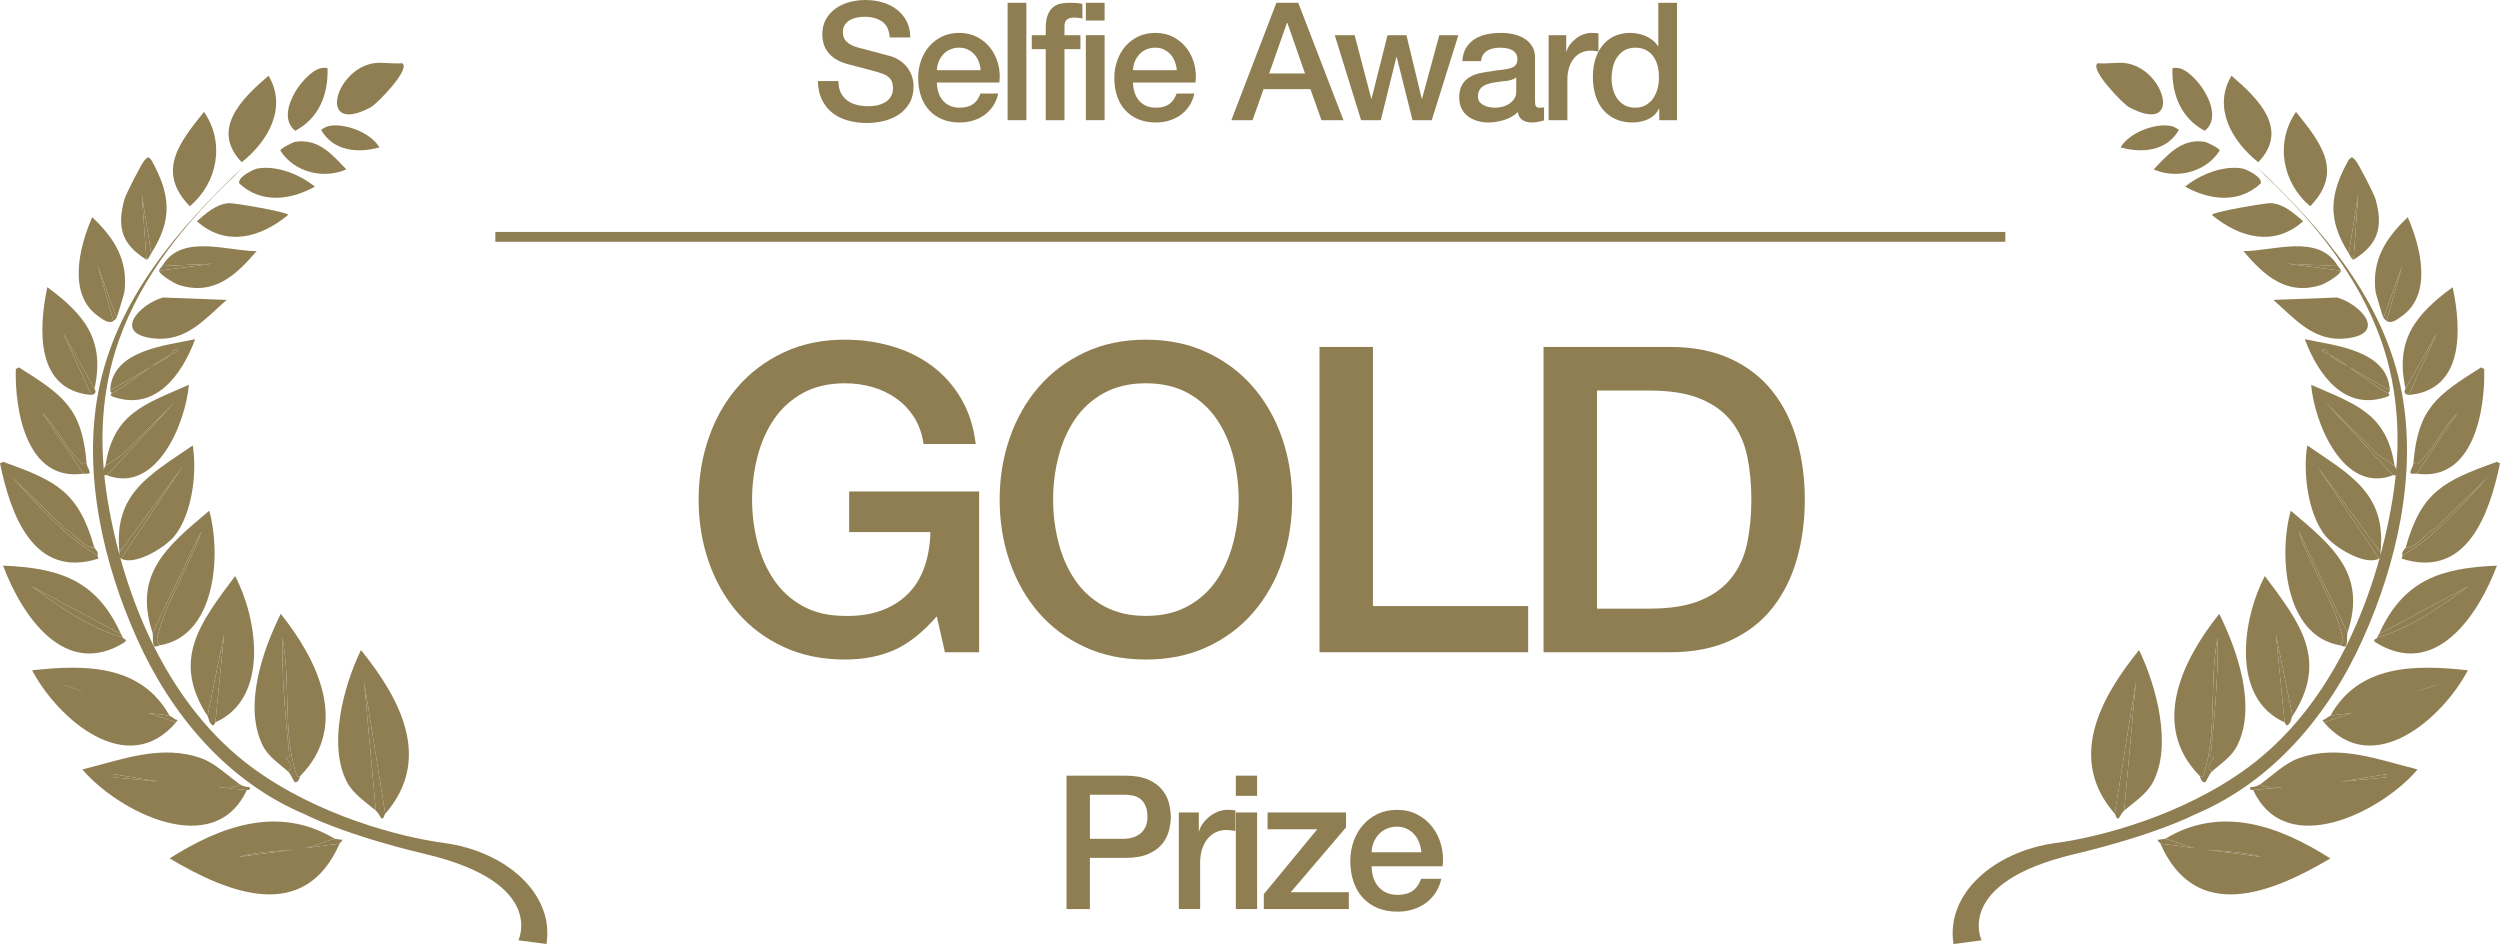 <?xml version="1.0" encoding="UTF-8"?> <svg xmlns="http://www.w3.org/2000/svg" id="_レイヤー_2" viewBox="0 0 327.408 123.636"><defs><style>.cls-1{isolation:isolate;}.cls-2{fill:#8e7e52;}.cls-3{fill:none;stroke:#8e7e52;stroke-miterlimit:10;stroke-width:1.289px;}</style></defs><g id="layout"><g id="Creative_Design_Award"><g class="cls-1"><path class="cls-2" d="M109.804,10.615c0,.588.1,1.091.301,1.507.201.417.481.757.84,1.023.358.266.771.459,1.238.581.466.122.972.183,1.518.183.588,0,1.091-.068,1.507-.205.417-.136.754-.312,1.012-.527s.445-.463.56-.743c.114-.28.172-.563.172-.851,0-.588-.133-1.023-.398-1.303s-.556-.477-.872-.592c-.545-.201-1.181-.391-1.905-.571-.725-.179-1.618-.413-2.681-.7-.66-.172-1.209-.398-1.646-.678-.438-.28-.786-.592-1.044-.937-.258-.345-.441-.71-.549-1.098-.107-.388-.161-.782-.161-1.184,0-.775.161-1.446.484-2.013.323-.567.75-1.037,1.281-1.41.53-.373,1.133-.649,1.809-.829.674-.179,1.356-.269,2.045-.269.804,0,1.561.104,2.271.312.711.208,1.335.521,1.873.937.539.416.965.929,1.281,1.539.315.61.474,1.317.474,2.121h-2.691c-.072-.991-.409-1.69-1.012-2.1-.603-.409-1.371-.613-2.304-.613-.316,0-.639.032-.969.097-.331.064-.632.172-.904.323-.273.15-.499.355-.679.613s-.269.582-.269.969c0,.546.168.973.506,1.281.337.309.778.542,1.324.7.057.015.283.075.678.183.395.107.836.226,1.324.355.488.129.965.255,1.432.377.467.122.8.212,1.001.269.502.158.94.374,1.313.646.373.273.686.585.937.937.251.352.438.729.56,1.13.122.402.183.804.183,1.206,0,.861-.176,1.597-.527,2.207-.352.61-.815,1.109-1.389,1.497-.574.387-1.228.671-1.959.85-.732.18-1.479.27-2.239.27-.875,0-1.701-.108-2.476-.323-.775-.215-1.45-.545-2.023-.99-.574-.445-1.034-1.015-1.378-1.712-.345-.696-.524-1.518-.539-2.465h2.691Z"></path><path class="cls-2" d="M122.701,10.808c0,.431.061.847.183,1.249s.305.753.549,1.055c.244.302.553.542.926.722s.818.269,1.335.269c.718,0,1.295-.154,1.733-.463.438-.309.764-.771.979-1.389h2.325c-.129.603-.352,1.141-.667,1.615-.316.474-.697.872-1.142,1.195s-.944.567-1.496.732c-.553.165-1.13.248-1.733.248-.875,0-1.65-.144-2.325-.431-.675-.287-1.245-.689-1.712-1.206-.466-.517-.818-1.134-1.055-1.852s-.355-1.507-.355-2.368c0-.79.126-1.54.377-2.25s.61-1.335,1.076-1.873c.467-.539,1.03-.965,1.69-1.281.66-.315,1.406-.474,2.239-.474.875,0,1.661.183,2.357.549.696.366,1.273.851,1.733,1.454.459.603.793,1.295,1.001,2.078s.262,1.59.162,2.422h-8.182ZM128.428,9.193c-.029-.387-.111-.76-.248-1.12-.136-.358-.323-.67-.56-.937-.236-.265-.524-.48-.861-.646-.337-.165-.714-.248-1.13-.248-.431,0-.822.076-1.174.226-.352.151-.653.359-.904.625-.251.266-.452.578-.603.937-.15.359-.233.747-.248,1.163h5.727Z"></path><path class="cls-2" d="M131.959.366h2.454v15.373h-2.454V.366Z"></path><path class="cls-2" d="M135.124,4.607h1.83v-.926c0-.703.086-1.273.258-1.711.172-.438.402-.775.689-1.012.287-.237.613-.395.979-.474.366-.079.75-.118,1.152-.118.789,0,1.364.05,1.722.15v1.917c-.158-.043-.326-.076-.506-.097s-.391-.032-.635-.032c-.331,0-.614.079-.851.237-.237.158-.355.467-.355.926v1.141h2.089v1.83h-2.089v9.301h-2.454V6.438h-1.83v-1.83Z"></path><path class="cls-2" d="M142.207.366h2.454v2.325h-2.454V.366ZM142.207,4.607h2.454v11.131h-2.454V4.607Z"></path><path class="cls-2" d="M148.386,10.808c0,.431.062.847.184,1.249.122.402.305.753.549,1.055.244.302.552.542.926.722.373.18.818.269,1.335.269.717,0,1.295-.154,1.733-.463s.764-.771.98-1.389h2.325c-.129.603-.352,1.141-.667,1.615-.316.474-.697.872-1.141,1.195-.445.323-.944.567-1.497.732-.552.165-1.13.248-1.733.248-.876,0-1.651-.144-2.325-.431-.675-.287-1.246-.689-1.712-1.206-.467-.517-.818-1.134-1.055-1.852-.237-.718-.355-1.507-.355-2.368,0-.79.125-1.54.377-2.25.251-.71.609-1.335,1.076-1.873.466-.539,1.03-.965,1.69-1.281.66-.315,1.406-.474,2.239-.474.875,0,1.661.183,2.357.549.696.366,1.273.851,1.733,1.454.459.603.792,1.295,1.001,2.078.208.782.262,1.59.161,2.422h-8.182ZM154.113,9.193c-.029-.387-.111-.76-.248-1.12-.136-.358-.323-.67-.56-.937-.237-.265-.524-.48-.861-.646s-.714-.248-1.13-.248c-.431,0-.822.076-1.174.226-.352.151-.653.359-.904.625-.251.266-.452.578-.603.937-.151.359-.233.747-.248,1.163h5.728Z"></path><path class="cls-2" d="M167.16.366h2.864l5.921,15.373h-2.885l-1.443-4.069h-6.136l-1.442,4.069h-2.777l5.899-15.373ZM166.213,9.624h4.694l-2.304-6.61h-.065l-2.325,6.61Z"></path><path class="cls-2" d="M174.804,4.607h2.605l2.175,8.311h.043l2.088-8.311h2.476l2.002,8.311h.043l2.26-8.311h2.498l-3.488,11.131h-2.519l-2.067-8.268h-.043l-2.045,8.268h-2.583l-3.445-11.131Z"></path><path class="cls-2" d="M201.028,13.263c0,.301.039.517.118.646.079.129.233.194.463.194h.258c.1,0,.215-.014.344-.043v1.701c-.086.029-.197.061-.333.097-.136.036-.276.068-.419.097-.144.029-.288.05-.431.064-.144.014-.266.021-.366.021-.503,0-.919-.101-1.249-.301s-.545-.552-.646-1.055c-.488.474-1.087.818-1.798,1.034-.711.215-1.396.323-2.057.323-.502,0-.983-.068-1.442-.205-.459-.136-.865-.337-1.216-.603-.352-.266-.632-.603-.839-1.012-.208-.409-.312-.886-.312-1.432,0-.689.125-1.249.377-1.679.251-.431.581-.768.99-1.012.409-.244.868-.42,1.378-.527.509-.107,1.022-.19,1.54-.248.445-.086.868-.147,1.27-.183.402-.036.757-.097,1.066-.183.309-.086.552-.219.732-.398.18-.18.27-.449.27-.808,0-.315-.076-.574-.227-.775-.15-.201-.337-.355-.56-.463-.223-.108-.47-.18-.743-.215-.272-.036-.531-.054-.774-.054-.689,0-1.257.144-1.701.431-.445.288-.696.732-.754,1.335h-2.454c.043-.717.215-1.313.517-1.787.302-.474.686-.854,1.152-1.141.466-.287.994-.488,1.583-.603.588-.115,1.191-.172,1.809-.172.545,0,1.083.058,1.615.172.531.115,1.008.301,1.432.56.423.258.764.592,1.022,1.001.258.409.388.908.388,1.496v5.727ZM198.573,10.163c-.373.244-.832.391-1.378.441-.545.05-1.091.125-1.636.226-.259.043-.51.104-.754.183-.244.079-.459.187-.646.323-.187.136-.334.316-.441.538-.108.223-.162.492-.162.808,0,.272.079.502.237.689.158.187.348.333.57.441.223.107.466.183.732.226.265.043.506.064.721.064.272,0,.567-.036.883-.108.316-.071.614-.193.894-.366.28-.172.513-.391.7-.657.186-.266.279-.592.279-.979v-1.83Z"></path><path class="cls-2" d="M202.815,4.607h2.304v2.153h.043c.071-.302.211-.596.42-.883.208-.287.459-.549.753-.786s.621-.427.98-.57.725-.215,1.098-.215c.287,0,.484.007.592.021.107.015.219.029.334.043v2.369c-.172-.029-.349-.054-.527-.076-.18-.021-.355-.032-.528-.032-.417,0-.807.083-1.173.248-.366.165-.686.409-.958.732-.273.323-.488.722-.646,1.195-.158.474-.237,1.019-.237,1.636v5.296h-2.455V4.607Z"></path><path class="cls-2" d="M219.63,15.739h-2.325v-1.507h-.043c-.33.646-.811,1.109-1.442,1.389-.632.28-1.299.42-2.002.42-.875,0-1.64-.154-2.293-.463-.653-.308-1.195-.728-1.625-1.259-.431-.531-.754-1.159-.969-1.884-.215-.725-.323-1.503-.323-2.336,0-1.004.137-1.873.409-2.605s.635-1.335,1.087-1.809.969-.822,1.55-1.044c.581-.222,1.173-.333,1.776-.333.344,0,.696.032,1.055.097.358.065.703.169,1.033.312s.636.327.915.549c.28.223.514.484.7.786h.043V.366h2.454v15.373ZM211.061,10.292c0,.474.061.94.183,1.399.122.459.309.869.56,1.228s.571.646.958.861c.388.215.847.323,1.378.323.546,0,1.016-.115,1.41-.345.395-.229.718-.531.969-.904.251-.373.438-.793.56-1.259.122-.466.183-.944.183-1.432,0-1.234-.276-2.196-.829-2.885s-1.302-1.034-2.25-1.034c-.574,0-1.059.119-1.453.355s-.718.545-.969.926-.431.811-.538,1.292-.162.973-.162,1.475Z"></path></g></g><path class="cls-2" d="M128.23,85.421h-4.48l-1.063-4.704c-1.868,2.128-3.734,3.604-5.601,4.424-1.867.82-4.014,1.232-6.439,1.232-2.987,0-5.666-.551-8.036-1.652-2.371-1.101-4.378-2.604-6.021-4.508s-2.903-4.125-3.779-6.664c-.878-2.538-1.316-5.245-1.316-8.12,0-2.836.438-5.524,1.316-8.064.876-2.538,2.137-4.76,3.779-6.664,1.643-1.904,3.649-3.416,6.021-4.536,2.37-1.12,5.049-1.68,8.036-1.68,2.165,0,4.228.29,6.188.868,1.96.579,3.705,1.438,5.236,2.576,1.53,1.14,2.8,2.567,3.808,4.284,1.008,1.718,1.643,3.696,1.904,5.936h-6.832c-.188-1.307-.588-2.455-1.204-3.444-.616-.989-1.391-1.82-2.324-2.492-.934-.672-1.979-1.176-3.136-1.512-1.157-.336-2.371-.504-3.64-.504-2.128,0-3.968.43-5.517,1.288-1.549.859-2.81,2.007-3.78,3.444-.971,1.438-1.689,3.071-2.156,4.9-.467,1.83-.7,3.696-.7,5.6,0,1.904.233,3.771.7,5.6.466,1.83,1.185,3.463,2.156,4.9.97,1.438,2.23,2.586,3.78,3.444,1.549.859,3.388,1.288,5.517,1.288,1.792.038,3.378-.196,4.76-.7,1.381-.504,2.548-1.232,3.5-2.184s1.67-2.118,2.156-3.5c.484-1.381.746-2.912.784-4.592h-10.64v-5.32h17.024v21.056Z"></path><path class="cls-2" d="M150.069,44.485c2.986,0,5.665.56,8.036,1.68,2.37,1.12,4.377,2.632,6.02,4.536,1.642,1.904,2.902,4.126,3.78,6.664.877,2.54,1.316,5.228,1.316,8.064,0,2.875-.439,5.582-1.316,8.12-.877,2.54-2.138,4.76-3.78,6.664-1.643,1.904-3.65,3.407-6.02,4.508-2.371,1.101-5.05,1.652-8.036,1.652-2.987,0-5.666-.551-8.036-1.652-2.371-1.101-4.377-2.604-6.02-4.508-1.644-1.904-2.903-4.125-3.78-6.664-.877-2.538-1.316-5.245-1.316-8.12,0-2.836.438-5.524,1.316-8.064.877-2.538,2.137-4.76,3.78-6.664,1.643-1.904,3.648-3.416,6.02-4.536,2.371-1.12,5.049-1.68,8.036-1.68ZM150.069,50.197c-2.128,0-3.967.43-5.516,1.288-1.55.859-2.81,2.007-3.78,3.444-.971,1.438-1.689,3.071-2.156,4.9-.467,1.83-.7,3.696-.7,5.6,0,1.904.233,3.771.7,5.6.467,1.83,1.185,3.463,2.156,4.9.971,1.438,2.23,2.586,3.78,3.444,1.549.859,3.388,1.288,5.516,1.288s3.967-.429,5.516-1.288c1.549-.858,2.809-2.006,3.78-3.444.971-1.437,1.689-3.07,2.156-4.9.467-1.829.7-3.696.7-5.6,0-1.904-.233-3.77-.7-5.6-.467-1.829-1.186-3.462-2.156-4.9-.971-1.437-2.231-2.584-3.78-3.444-1.549-.858-3.388-1.288-5.516-1.288Z"></path><path class="cls-2" d="M172.805,45.437h7v33.936h20.328v6.048h-27.328v-39.984Z"></path><path class="cls-2" d="M202.148,45.437h16.576c3.061,0,5.712.523,7.952,1.568,2.24,1.045,4.068,2.474,5.488,4.284,1.418,1.811,2.473,3.93,3.164,6.356.69,2.427,1.036,5.021,1.036,7.784,0,2.764-.345,5.358-1.036,7.784-.691,2.427-1.746,4.545-3.164,6.356-1.419,1.812-3.248,3.239-5.488,4.284-2.24,1.045-4.892,1.568-7.952,1.568h-16.576v-39.984ZM209.148,79.709h6.888c2.725,0,4.956-.364,6.692-1.092,1.736-.728,3.099-1.736,4.088-3.024s1.661-2.8,2.016-4.536c.354-1.736.532-3.612.532-5.628,0-2.016-.177-3.892-.532-5.628-.355-1.736-1.027-3.248-2.016-4.536-.989-1.288-2.352-2.296-4.088-3.024-1.736-.728-3.967-1.092-6.692-1.092h-6.888v28.56Z"></path><path class="cls-2" d="M139.679,101.583h7.707c1.239,0,2.251.179,3.034.538.783.359,1.386.807,1.811,1.346.424.538.713,1.125.869,1.761.155.636.232,1.224.232,1.762,0,.539-.078,1.122-.232,1.75-.155.628-.445,1.211-.869,1.749-.424.539-1.027.983-1.811,1.333-.783.351-1.794.526-3.034.526h-4.649v6.704h-3.058v-17.469ZM142.737,109.852h4.478c.343,0,.693-.049,1.052-.147.358-.098.689-.257.991-.477s.546-.514.734-.881c.187-.367.281-.828.281-1.382,0-.571-.082-1.043-.245-1.419-.163-.375-.383-.673-.66-.893-.278-.22-.596-.371-.954-.453-.359-.082-.743-.123-1.15-.123h-4.526v5.774Z"></path><path class="cls-2" d="M154.383,106.402h2.618v2.446h.049c.082-.342.241-.676.478-1.003.236-.326.521-.624.856-.893.334-.269.705-.485,1.113-.648.407-.163.823-.245,1.248-.245.326,0,.55.008.672.024.123.017.249.033.38.049v2.691c-.196-.032-.396-.061-.6-.085-.204-.024-.404-.037-.6-.037-.473,0-.917.094-1.333.281-.416.188-.779.465-1.089.832-.311.367-.555.819-.734,1.358-.18.538-.269,1.158-.269,1.859v6.019h-2.789v-12.649Z"></path><path class="cls-2" d="M161.846,101.583h2.789v2.642h-2.789v-2.642ZM161.846,106.402h2.789v12.649h-2.789v-12.649Z"></path><path class="cls-2" d="M166.005,106.402h10.275v1.957l-7.242,8.49h7.609v2.202h-11.132v-1.958l6.997-8.49h-6.508v-2.202Z"></path><path class="cls-2" d="M179.632,113.448c0,.49.069.963.208,1.419.138.457.346.856.624,1.199.277.342.628.616,1.052.82s.93.306,1.517.306c.815,0,1.472-.175,1.97-.526.497-.351.868-.877,1.113-1.578h2.642c-.147.685-.4,1.296-.758,1.835-.359.538-.792.991-1.297,1.358-.506.367-1.073.645-1.7.832-.628.188-1.285.282-1.97.282-.995,0-1.876-.164-2.643-.49-.767-.326-1.415-.783-1.945-1.37-.53-.587-.93-1.288-1.199-2.104-.27-.815-.404-1.712-.404-2.691,0-.896.143-1.749.428-2.557.285-.807.693-1.517,1.223-2.128.53-.612,1.17-1.097,1.92-1.456.75-.358,1.599-.538,2.545-.538.994,0,1.888.208,2.679.624s1.447.966,1.97,1.651c.521.685.901,1.472,1.138,2.361.236.889.297,1.807.184,2.752h-9.297ZM186.14,111.613c-.033-.44-.127-.864-.282-1.272s-.367-.762-.636-1.064c-.269-.302-.596-.546-.979-.734-.383-.188-.812-.281-1.284-.281-.489,0-.934.085-1.334.257-.399.171-.742.408-1.027.709s-.514.657-.685,1.064-.265.848-.281,1.321h6.508Z"></path><g id="_生成オブジェクト"><path class="cls-2" d="M43.857,109.861c-.953.167-2.733,1.032-4.019,1.234-2.829.443-5.788.314-8.552,1.127l13.189-1.742c-4.625,10.534-14.597,6.49-22.256,1.942,6.645-4.231,14.276-7.025,21.638-2.561Z"></path><path class="cls-2" d="M31.292,102.64c-.153.529-.535.387-.928.411-5.02.311-10.499-.887-15.453-1.659l-0.0.412,17.411,1.66c-4.279,9.258-16.863,2.817-21.531-2.694,5.157-1.28,10.384-3.367,15.661-1.432,1.702.624,3.399,2.246,4.84,3.3Z"></path><path class="cls-2" d="M39.329,101.615c-.406.398-.534-.251-.618-.516-1.661-5.254-.631-12.143-1.739-17.619-.077,5.206.417,10.388.917,15.558.014.145-.426.061-.412.206.01.101,1.315,1.483.205,1.752-1.189-1.054-2.555-1.894-3.295-3.402-2.519-5.136-.002-12.405,2.382-17.204,4.846,6.072,9.054,14.642,2.561,21.226Z"></path><path class="cls-2" d="M50.453,106.568l-2.77-17.311,1.534,16.898c-1.253-1.047-2.906-2.159-3.707-3.609-2.651-4.802-.503-12.751,1.764-17.411,5.034,6.229,9.466,14.241,3.179,21.432Z"></path><path class="cls-2" d="M22.232,93.773c-1.017-.283-2.796-.271-4.018-.621-3.525-1.008-6.881-2.607-10.403-3.613l15.245,5.059c-6.378,7.499-15.477-.431-18.85-6.813,6.845-.759,14.273-.814,18.026,5.988Z"></path><path class="cls-2" d="M21.002,84.5c-.701-.457-.369-1.128-.205-1.752,1.101-4.179,4.225-8.961,5.573-13.184l-6.397,13.286c-2.573-7.714,1.978-11.365,7.429-15.964,1.595,5.66.887,16.323-6.4,17.614Z"></path><path class="cls-2" d="M12.356,71.718c-1.408.065-2.566-1.889-3.81-2.475l-6.898-6.702c3.411,3.682,6.714,7.633,11.12,10.208l.103.412c-8.524,2.721-11.499-5.858-12.87-12.475l.412-.206c6.966,2.499,9.883,3.9,11.944,11.238Z"></path><path class="cls-2" d="M15.858,73.163l8.045-12.049-8.25,11.225c-.826-7.756,4.06-10.19,9.591-14.005.58,3.501-.063,8.951-2.378,11.847-1.205,1.507-5.175,3.947-7.008,2.983Z"></path><path class="cls-2" d="M14.011,62.24l8.867-9.576-6.908,6.898-2.165,1.441c1.049-6.891,5.13-8.065,10.928-10.604-.406,4.926-4.191,14.34-10.723,11.841Z"></path><path class="cls-2" d="M12.37,50.906l-4.116-7.318,3.703,8.142c-7.317-.642-6.917-8.645-5.76-14.119,4.886,3.58,7.581,6.937,6.173,13.295Z"></path><path class="cls-2" d="M15.261,41.635l-2.468-6.905,2.056,7.317c-.68.386-1.35-.199-1.957-.62-4.096-2.84-2.508-9.114-.815-12.982,2.909,2.754,4.733,5.63,4.217,9.791-.026.208-.942,3.246-1.033,3.399Z"></path><path class="cls-2" d="M19.801,33.19l-1.231-7.728.612,8.552c-3.247-2.033-3.902-4.247-2.879-7.935.176-.634,2.282-4.79,2.682-5.15.426-.383.382-.466.824.001,2.535,4.521,2.817,7.814-.008,12.26Z"></path><path class="cls-2" d="M14.636,51.526c1.839-.983,3.449-2.323,5.154-3.499,1.078-.638,1.593-.736,2.68-1.647.239-.124.618-.1.825-.515-.551-.382-.787.483-.825.515-1.221.633-1.574.883-2.68,1.647-1.767,1.047-3.548,2.117-5.36,3.087.233-5.253,7.246-5.863,11.132-6.689-1.74,4.649-5.2,9.523-10.823,7.514-.511-.268-.095-.392-.103-.412Z"></path><path class="cls-2" d="M20.829,35.457l7.007-.922-6.594.305c2.491-4.288,8.449-1.958,12.365-1.949-2.748,3.219-5.655,5.877-10.203,4.423-.496-.159-2.494-1.315-2.574-1.856Z"></path><path class="cls-2" d="M26.716,14.649c2.775,4.023,1.8,9.291-1.863,12.362-4.429-4.568-1.336-8.369,1.863-12.362Z"></path><path class="cls-2" d="M21.342,38.961l8.345.315c-2.9,2.545-5.317,5.527-9.585,5.042-5.408-.615-1.849-4.48,1.24-5.357Z"></path><path class="cls-2" d="M35.168,9.916c2.463,4.13.006,8.536-3.511,11.331-4.156-4.325.089-8.407,3.511-11.331Z"></path><path class="cls-2" d="M48.975,8.277c1.11-.165,2.553.123,3.709.003,1.148.734-3.281,5.316-4.125,5.767-7.053,3.761-4.752-5.002.416-5.769Z"></path><path class="cls-2" d="M30.005,26.603c.595-.041,7.736,1.157,7.726,1.551-3.6,2.972-8.14,4.233-11.952.816,1.24-1.045,2.491-2.247,4.226-2.367Z"></path><path class="cls-2" d="M33.717,22.072c2.485-.453,5.582.773,7.52,2.375-3.2,1.767-7.033,2.254-9.891-.419-.333-.791,1.843-1.86,2.371-1.956Z"></path><path class="cls-2" d="M42.381,8.891c.18.008.41-.072.515.103.106,3.345-1.117,6.493-4.23,8.136-2.957-2.291,1.588-8.333,3.715-8.24Z"></path><path class="cls-2" d="M38.665,18.573c3.05-.472,4.796,1.643,6.694,3.611-2.975,1.312-6.863.388-8.653-2.479.03-.278,1.674-1.088,1.958-1.132Z"></path><path class="cls-2" d="M42.994,16.515c2.166-.464,5.562.862,6.695,2.786-2.84.81-6.058.472-7.623-2.272.034-.144.802-.488.928-.515Z"></path><path class="cls-2" d="M39.329,101.615c-.038.039-.179.92-.722.824-.361-.442-.48-1.047-.926-1.443,1.11-.268-.195-1.651-.205-1.752-.014-.145.426-.061.412-.206-.499-5.17-.994-10.352-.917-15.558,1.108,5.476.078,12.366,1.739,17.619.084.264.211.914.618.516Z"></path><path class="cls-2" d="M50.453,106.568c-.179.205-.147.695-.516.618-.16-.298-.479-.829-.72-1.031l-1.534-16.898,2.77,17.311Z"></path><path class="cls-2" d="M31.292,102.64c.353.258.882.472,1.339.413.38.493-.299.389-.309.412l-17.411-1.66 0-.412c4.954.772,10.434,1.97,15.453,1.659.392-.024.775.117.928-.411Z"></path><path class="cls-2" d="M21.002,84.5c-.312.055-.624.293-.824.102-.248-.491-.092-1.412-.205-1.752l6.397-13.286c-1.347,4.223-4.471,9.005-5.573,13.184-.164.624-.497,1.294.205,1.752Z"></path><path class="cls-2" d="M22.232,93.773c.503.14.46.437,1.03.516l-.206.309-15.245-5.059c3.523,1.006,6.878,2.605,10.403,3.613,1.222.35,3.001.338,4.018.621Z"></path><path class="cls-2" d="M44.474,110.479l-13.189,1.742c2.764-.813,5.723-.684,8.552-1.127,1.286-.201,3.066-1.067,4.019-1.234.191-.033.715.159,1.03.104-.063.142-.399.485-.412.515Z"></path><path class="cls-2" d="M12.356,71.718c.043.152.625.577.411,1.031-4.406-2.574-7.709-6.526-11.12-10.208l6.898,6.702c1.245.587,2.403,2.541,3.81,2.475Z"></path><path class="cls-2" d="M14.011,62.24c-.155-.059-.523.108-.618-.103-.144-.331.392-.996.413-1.133l2.165-1.441,6.908-6.898-8.867,9.576Z"></path><path class="cls-2" d="M15.858,73.163c-.43-.226-.189-.669-.205-.824l8.25-11.225-8.045,12.049Z"></path><path class="cls-2" d="M12.37,50.906c-.013.057.519.625-.413.824l-3.703-8.142,4.116,7.318Z"></path><path class="cls-2" d="M19.801,33.19c-.129.203-.407.843-.619.824l-.612-8.552,1.231,7.728Z"></path><path class="cls-2" d="M15.261,41.635c-.064.108-.371.389-.412.412l-2.056-7.317,2.468,6.905Z"></path><path class="cls-2" d="M20.829,35.457c-.027-.183.341-.494.413-.618l6.594-.305-7.007.922Z"></path><path class="cls-2" d="M19.79,48.026c-1.705,1.177-3.315,2.517-5.154,3.499-.074-.19-.212-.273-.206-.412,1.812-.97,3.592-2.04,5.36-3.087Z"></path><path class="cls-2" d="M28.207,94.601l1.141-11.539-2.171,10.714c-4.781-7.377-.948-12.242,3.619-18.337,2.927,5.552,4.526,15.997-2.589,19.162Z"></path><path class="cls-2" d="M28.207,94.601c-.024.01-.163.383-.309.412-.535-.249-.54-.958-.72-1.237l2.171-10.714-1.141,11.539Z"></path><path class="cls-2" d="M30.175,78.736l-.621,3.709c-.401-.052.129-3.135.621-3.709Z"></path><path class="cls-2" d="M15.851,83.054l-11.741-6.293c3.65,2.649,7.607,5.531,11.947,6.705.109.312.657.174.309.618-7.878,4.979-13.525-3.494-15.963-10.005,7.402.287,12.283,1.918,15.448,8.974Z"></path><path class="cls-2" d="M15.851,83.054c.031.068.105.123.206.412-4.34-1.175-8.297-4.056-11.947-6.705l11.741,6.293Z"></path><path class="cls-2" d="M3.389,76.039c.423-.007.719.495.206.412-.038-.006-.414-.307-.206-.412Z"></path><path class="cls-2" d="M11.333,60.59c-.55.415-.673.047-1.03-.31-1.764-1.764-2.932-4.439-4.735-6.185l5.352,7.937c-7.42,1.078-8.999-8.241-8.851-13.709l.412-.206c5.823,3.661,8.256,5.355,8.852,12.473Z"></path><path class="cls-2" d="M11.333,60.59c.06.714.378.727.411,1.34-.163.207-.588.068-.824.102l-5.352-7.937c1.803,1.746,2.971,4.421,4.735,6.185.357.357.48.725,1.03.31Z"></path><path class="cls-2" d="M3.407,50.076l1.852,3.504c-.311-.267-2.369-3.372-1.852-3.504Z"></path><path class="cls-2" d="M22.47,46.38c-1.087.911-1.602,1.008-2.68,1.647,1.106-.763,1.458-1.013,2.68-1.647Z"></path><path class="cls-2" d="M22.47,46.38c.037-.031.274-.896.825-.515-.206.414-.586.391-.825.515Z"></path></g><path class="cls-2" d="M39.971,106.665c-10.209-4.284-17.531-13.027-21.999-22.954-4.436-9.858-7.147-21.632-5.098-32.376,2.278-11.949,10.365-21.326,18.947-29.449-.295.279-.778.837-1.153,1.192-6.363,6.022-12.089,13.059-15.068,21.402-2.417,6.769-2.677,13.978-1.505,21.024,2.238,13.446,8.231,27.166,18.964,35.045,8.525,6.257,19.314,9.076,25.109,9.852,8.033,1.075,14.46,6.617,13.398,13.235l-3.676-.49s3.691-7.516-12.091-11.274c-10.912-2.598-15.828-5.207-15.828-5.207Z"></path><g id="_生成オブジェクト-2"><path class="cls-2" d="M283.551,109.861c.953.167,2.733,1.032,4.019,1.234,2.829.443,5.788.314,8.552,1.127l-13.189-1.742c4.625,10.534,14.597,6.49,22.256,1.942-6.645-4.231-14.276-7.025-21.638-2.561Z"></path><path class="cls-2" d="M296.116,102.64c.153.529.535.387.928.411,5.02.311,10.499-.887,15.453-1.659l0.0.412-17.411,1.66c4.279,9.258,16.863,2.817,21.531-2.694-5.157-1.28-10.384-3.367-15.661-1.432-1.702.624-3.399,2.246-4.84,3.3Z"></path><path class="cls-2" d="M288.079,101.615c.406.398.534-.251.618-.516,1.661-5.254.631-12.143,1.739-17.619.077,5.206-.417,10.388-.917,15.558-.014.145.426.061.412.206-.01.101-1.315,1.483-.205,1.752,1.189-1.054,2.555-1.894,3.295-3.402,2.519-5.136.002-12.405-2.382-17.204-4.846,6.072-9.054,14.642-2.561,21.226Z"></path><path class="cls-2" d="M276.955,106.568l2.77-17.311-1.534,16.898c1.253-1.047,2.906-2.159,3.707-3.609,2.651-4.802.503-12.751-1.764-17.411-5.034,6.229-9.466,14.241-3.179,21.432Z"></path><path class="cls-2" d="M305.176,93.773c1.017-.283,2.796-.271,4.018-.621,3.525-1.008,6.881-2.607,10.403-3.613l-15.245,5.059c6.378,7.499,15.477-.431,18.85-6.813-6.845-.759-14.273-.814-18.026,5.988Z"></path><path class="cls-2" d="M306.406,84.5c.701-.457.369-1.128.205-1.752-1.101-4.179-4.225-8.961-5.573-13.184l6.397,13.286c2.573-7.714-1.978-11.365-7.429-15.964-1.595,5.66-.887,16.323,6.4,17.614Z"></path><path class="cls-2" d="M315.052,71.718c1.408.065,2.566-1.889,3.81-2.475l6.898-6.702c-3.411,3.682-6.714,7.633-11.12,10.208l-.103.412c8.524,2.721,11.499-5.858,12.87-12.475l-.412-.206c-6.966,2.499-9.883,3.9-11.944,11.238Z"></path><path class="cls-2" d="M311.55,73.163l-8.045-12.049,8.25,11.225c.826-7.756-4.06-10.19-9.591-14.005-.58,3.501.063,8.951,2.378,11.847,1.205,1.507,5.175,3.947,7.008,2.983Z"></path><path class="cls-2" d="M313.397,62.24l-8.867-9.576,6.908,6.898,2.165,1.441c-1.049-6.891-5.13-8.065-10.928-10.604.406,4.926,4.191,14.34,10.723,11.841Z"></path><path class="cls-2" d="M315.038,50.906l4.116-7.318-3.703,8.142c7.317-.642,6.917-8.645,5.76-14.119-4.886,3.58-7.581,6.937-6.173,13.295Z"></path><path class="cls-2" d="M312.146,41.635l2.468-6.905-2.056,7.317c.68.386,1.35-.199,1.957-.62,4.096-2.84,2.508-9.114.815-12.982-2.909,2.754-4.733,5.63-4.217,9.791.026.208.942,3.246,1.033,3.399Z"></path><path class="cls-2" d="M307.607,33.19l1.231-7.728-.612,8.552c3.247-2.033,3.902-4.247,2.879-7.935-.176-.634-2.282-4.79-2.682-5.15-.426-.383-.382-.466-.824.001-2.535,4.521-2.817,7.814.008,12.26Z"></path><path class="cls-2" d="M312.771,51.526c-1.839-.983-3.449-2.323-5.154-3.499-1.078-.638-1.593-.736-2.68-1.647-.239-.124-.618-.1-.825-.515.551-.382.787.483.825.515,1.221.633,1.574.883,2.68,1.647,1.767,1.047,3.548,2.117,5.36,3.087-.233-5.253-7.246-5.863-11.132-6.689,1.74,4.649,5.2,9.523,10.823,7.514.511-.268.095-.392.103-.412Z"></path><path class="cls-2" d="M306.579,35.457l-7.007-.922,6.594.305c-2.491-4.288-8.449-1.958-12.365-1.949,2.748,3.219,5.655,5.877,10.203,4.423.496-.159,2.494-1.315,2.574-1.856Z"></path><path class="cls-2" d="M300.692,14.649c-2.775,4.023-1.8,9.291,1.863,12.362,4.429-4.568,1.336-8.369-1.863-12.362Z"></path><path class="cls-2" d="M306.066,38.961l-8.345.315c2.9,2.545,5.317,5.527,9.585,5.042,5.408-.615,1.849-4.48-1.24-5.357Z"></path><path class="cls-2" d="M292.24,9.916c-2.463,4.13-.006,8.536,3.511,11.331,4.156-4.325-.089-8.407-3.511-11.331Z"></path><path class="cls-2" d="M278.433,8.277c-1.11-.165-2.553.123-3.709.003-1.148.734,3.281,5.316,4.125,5.767,7.053,3.761,4.752-5.002-.416-5.769Z"></path><path class="cls-2" d="M297.403,26.603c-.595-.041-7.736,1.157-7.726,1.551,3.6,2.972,8.14,4.233,11.952.816-1.24-1.045-2.491-2.247-4.226-2.367Z"></path><path class="cls-2" d="M293.691,22.072c-2.485-.453-5.582.773-7.52,2.375,3.2,1.767,7.033,2.254,9.891-.419.333-.791-1.843-1.86-2.371-1.956Z"></path><path class="cls-2" d="M285.027,8.891c-.18.008-.41-.072-.515.103-.106,3.345,1.117,6.493,4.23,8.136,2.957-2.291-1.588-8.333-3.715-8.24Z"></path><path class="cls-2" d="M288.743,18.573c-3.05-.472-4.796,1.643-6.694,3.611,2.975,1.312,6.863.388,8.653-2.479-.03-.278-1.674-1.088-1.958-1.132Z"></path><path class="cls-2" d="M284.414,16.515c-2.166-.464-5.562.862-6.695,2.786,2.84.81,6.058.472,7.623-2.272-.034-.144-.802-.488-.928-.515Z"></path><path class="cls-2" d="M288.079,101.615c.038.039.179.92.722.824.361-.442.48-1.047.926-1.443-1.11-.268.195-1.651.205-1.752.014-.145-.426-.061-.412-.206.499-5.17.994-10.352.917-15.558-1.108,5.476-.078,12.366-1.739,17.619-.084.264-.211.914-.618.516Z"></path><path class="cls-2" d="M276.955,106.568c.179.205.147.695.516.618.16-.298.479-.829.72-1.031l1.534-16.898-2.77,17.311Z"></path><path class="cls-2" d="M296.116,102.64c-.353.258-.882.472-1.339.413-.38.493.299.389.309.412l17.411-1.66-0-.412c-4.954.772-10.434,1.97-15.453,1.659-.392-.024-.775.117-.928-.411Z"></path><path class="cls-2" d="M306.406,84.5c.312.055.624.293.824.102.248-.491.092-1.412.205-1.752l-6.397-13.286c1.347,4.223,4.471,9.005,5.573,13.184.164.624.497,1.294-.205,1.752Z"></path><path class="cls-2" d="M305.176,93.773c-.503.14-.46.437-1.03.516l.206.309,15.245-5.059c-3.523,1.006-6.878,2.605-10.403,3.613-1.222.35-3.001.338-4.018.621Z"></path><path class="cls-2" d="M282.934,110.479l13.189,1.742c-2.764-.813-5.723-.684-8.552-1.127-1.286-.201-3.066-1.067-4.019-1.234-.191-.033-.715.159-1.03.104.063.142.399.485.412.515Z"></path><path class="cls-2" d="M315.052,71.718c-.043.152-.625.577-.411,1.031,4.406-2.574,7.709-6.526,11.12-10.208l-6.898,6.702c-1.245.587-2.403,2.541-3.81,2.475Z"></path><path class="cls-2" d="M313.397,62.24c.155-.059.523.108.618-.103.144-.331-.392-.996-.413-1.133l-2.165-1.441-6.908-6.898,8.867,9.576Z"></path><path class="cls-2" d="M311.55,73.163c.43-.226.189-.669.205-.824l-8.25-11.225,8.045,12.049Z"></path><path class="cls-2" d="M315.038,50.906c.013.057-.519.625.413.824l3.703-8.142-4.116,7.318Z"></path><path class="cls-2" d="M307.607,33.19c.129.203.407.843.619.824l.612-8.552-1.231,7.728Z"></path><path class="cls-2" d="M312.146,41.635c.064.108.371.389.412.412l2.056-7.317-2.468,6.905Z"></path><path class="cls-2" d="M306.579,35.457c.027-.183-.341-.494-.413-.618l-6.594-.305,7.007.922Z"></path><path class="cls-2" d="M307.618,48.026c1.705,1.177,3.315,2.517,5.154,3.499.074-.19.212-.273.206-.412-1.812-.97-3.592-2.04-5.36-3.087Z"></path><path class="cls-2" d="M299.201,94.601l-1.141-11.539,2.171,10.714c4.781-7.377.948-12.242-3.619-18.337-2.927,5.552-4.526,15.997,2.589,19.162Z"></path><path class="cls-2" d="M299.201,94.601c.024.01.163.383.309.412.535-.249.54-.958.72-1.237l-2.171-10.714,1.141,11.539Z"></path><path class="cls-2" d="M297.233,78.736l.621,3.709c.401-.052-.129-3.135-.621-3.709Z"></path><path class="cls-2" d="M311.557,83.054l11.741-6.293c-3.65,2.649-7.607,5.531-11.947,6.705-.109.312-.657.174-.309.618,7.878,4.979,13.525-3.494,15.963-10.005-7.402.287-12.283,1.918-15.448,8.974Z"></path><path class="cls-2" d="M311.557,83.054c-.031.068-.105.123-.206.412,4.34-1.175,8.297-4.056,11.947-6.705l-11.741,6.293Z"></path><path class="cls-2" d="M324.019,76.039c-.423-.007-.719.495-.206.412.038-.006.414-.307.206-.412Z"></path><path class="cls-2" d="M316.075,60.59c.55.415.673.047,1.03-.31,1.764-1.764,2.932-4.439,4.735-6.185l-5.352,7.937c7.42,1.078,8.999-8.241,8.851-13.709l-.412-.206c-5.823,3.661-8.256,5.355-8.852,12.473Z"></path><path class="cls-2" d="M316.075,60.59c-.06.714-.378.727-.411,1.34.163.207.588.068.824.102l5.352-7.937c-1.803,1.746-2.971,4.421-4.735,6.185-.357.357-.48.725-1.03.31Z"></path><path class="cls-2" d="M324.001,50.076l-1.852,3.504c.311-.267,2.369-3.372,1.852-3.504Z"></path><path class="cls-2" d="M304.938,46.38c1.087.911,1.602,1.008,2.68,1.647-1.106-.763-1.458-1.013-2.68-1.647Z"></path><path class="cls-2" d="M304.938,46.38c-.037-.031-.274-.896-.825-.515.206.414.586.391.825.515Z"></path></g><path class="cls-2" d="M287.437,106.665c10.209-4.284,17.531-13.027,21.999-22.954,4.436-9.858,7.147-21.632,5.098-32.376-2.278-11.949-10.365-21.326-18.947-29.449.295.279.778.837,1.153,1.192,6.363,6.022,12.089,13.059,15.068,21.402,2.417,6.769,2.677,13.978,1.505,21.024-2.238,13.446-8.231,27.166-18.964,35.045-8.525,6.257-19.314,9.076-25.109,9.852-8.033,1.075-14.46,6.617-13.398,13.235l3.676-.49s-3.691-7.516,12.091-11.274c10.912-2.598,15.828-5.207,15.828-5.207Z"></path><line class="cls-3" x1="64.873" y1="31.02" x2="262.626" y2="31.02"></line></g></svg> 
